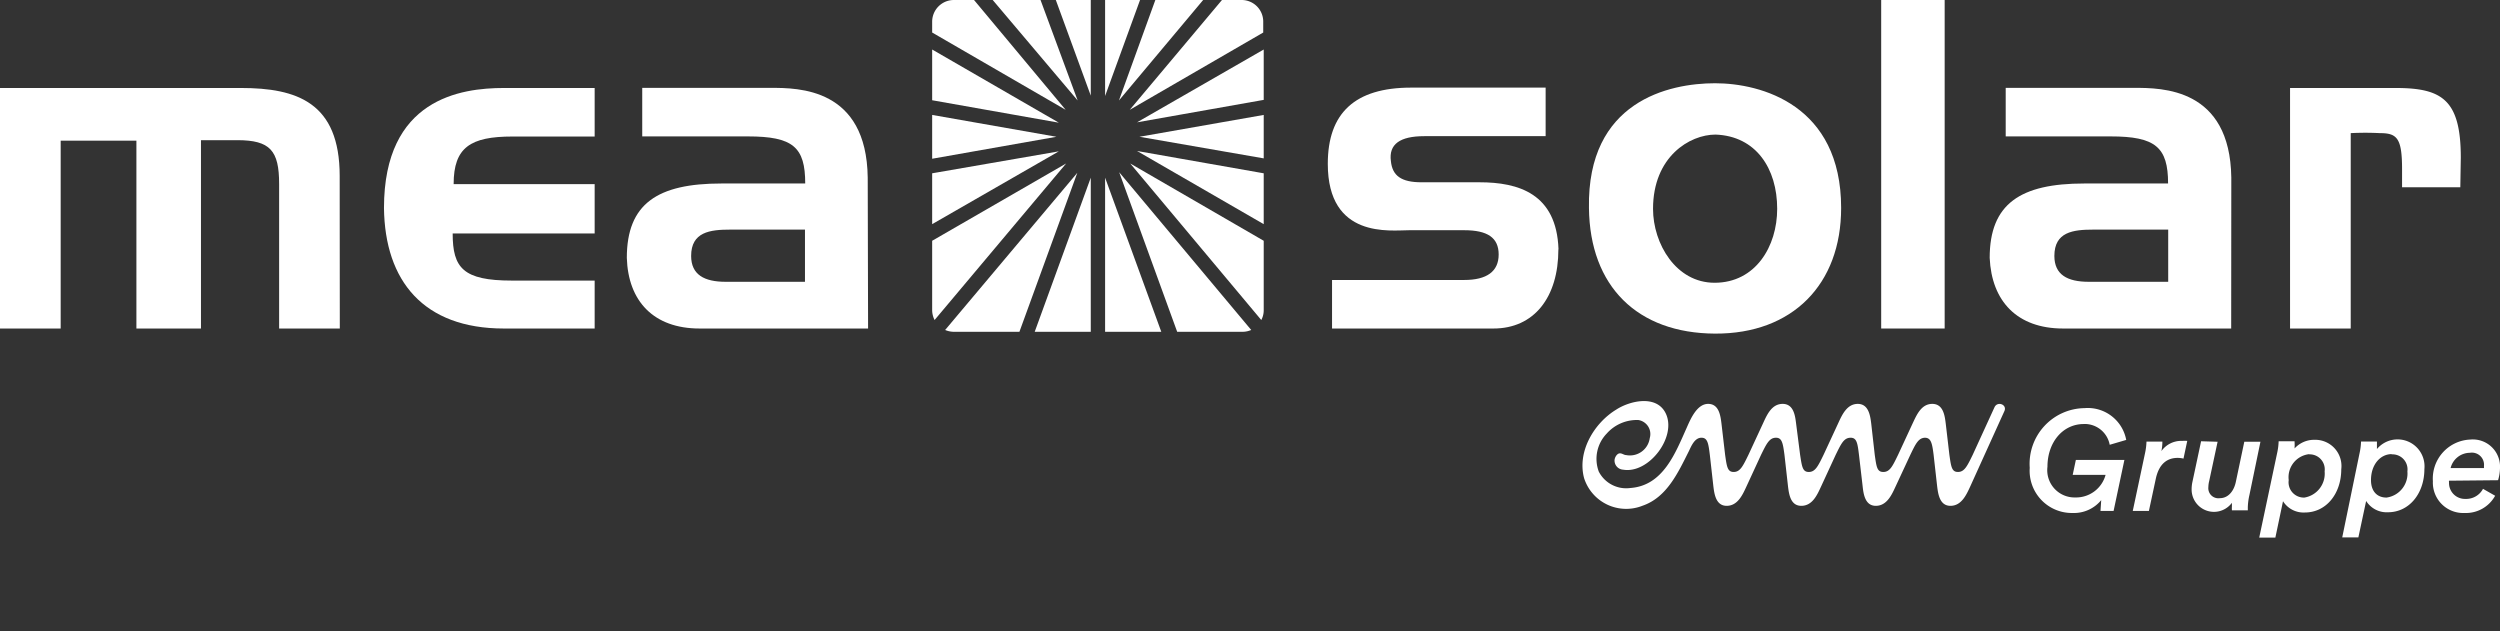 <?xml version="1.0" encoding="UTF-8"?>
<svg xmlns="http://www.w3.org/2000/svg" id="Ebene_1" data-name="Ebene 1" viewBox="0 0 206 52">
  <rect x="0" y="0" width="206" height="52" fill="#333333" stroke="none"/>
  <defs>
    <style>.cls-1{fill:#fff;}</style>
  </defs>
  <path class="cls-1" d="M205.84,39.57a3.67,3.67,0,0,0,.16-1,2.24,2.24,0,0,0-2.45-2.35,3.22,3.22,0,0,0-3.08,3.44,2.5,2.5,0,0,0,2.61,2.61,2.75,2.75,0,0,0,2.52-1.42l-1-.57a1.57,1.57,0,0,1-1.45.83,1.31,1.31,0,0,1-1.35-1.37.34.34,0,0,1,0-.13Zm-3.91-1a1.65,1.65,0,0,1,1.59-1.26,1,1,0,0,1,1.16,1.08c0,.06,0,.16,0,.18ZM195.86,37c0-.23,0-.55,0-.62h-1.31a5.21,5.21,0,0,1-.13,1L193,44.28h1.33l.64-3a2,2,0,0,0,1.8.93c1.74,0,3-1.54,3-3.56A2.22,2.22,0,0,0,195.86,37m1.21.44a1.24,1.24,0,0,1,1.3,1.4A2,2,0,0,1,196.65,41c-.77,0-1.28-.51-1.28-1.44,0-1.29.78-2.14,1.7-2.14m-8-.44a4.6,4.6,0,0,0,0-.62h-1.31a5.21,5.21,0,0,1-.13,1l-1.47,6.94h1.33l.63-3a2,2,0,0,0,1.8.93c1.75,0,3-1.54,3-3.56a2.16,2.16,0,0,0-2.19-2.43,2.18,2.18,0,0,0-1.7.76m1.22.44a1.24,1.24,0,0,1,1.3,1.4A2,2,0,0,1,189.88,41a1.26,1.26,0,0,1-1.29-1.44,1.91,1.91,0,0,1,1.71-2.14m-8.93-1.06-.71,3.33a2.83,2.83,0,0,0-.07.63,1.84,1.84,0,0,0,3.32,1.11c0,.11,0,.2,0,.28a2.44,2.44,0,0,0,0,.34h1.31c0-.12,0-.18,0-.25a5.1,5.1,0,0,1,.13-1l.91-4.4h-1.33l-.7,3.32c-.15.71-.6,1.33-1.32,1.33a.83.83,0,0,1-.94-.92,2,2,0,0,1,.06-.46l.7-3.27Zm-1.44,1.38.3-1.41a2.54,2.54,0,0,0-.41,0,2,2,0,0,0-1.72.84,3.82,3.82,0,0,0,.08-.78h-1.31a5.21,5.21,0,0,1-.13,1l-1,4.71h1.33l.57-2.66c.28-1.29,1-1.71,1.8-1.71a2,2,0,0,1,.48.06m-8.28-2.85a2.1,2.1,0,0,1,2.2,1.71l1.36-.4a3.22,3.22,0,0,0-3.44-2.62,4.59,4.59,0,0,0-4.51,4.92,3.48,3.48,0,0,0,3.54,3.72,2.9,2.9,0,0,0,2.35-1.06l-.06.89h1.08l.89-4.2h-4l-.26,1.23h2.71a2.52,2.52,0,0,1-2.5,1.86,2.25,2.25,0,0,1-2.29-2.53c0-2,1.25-3.52,3-3.52"></path>
  <path class="cls-1" d="M165.16,33.88c.25-.54-.56-.85-.81-.33l-1.8,3.93c-.44.9-.67,1.4-1.2,1.41s-.58-.44-.72-1.41l-.3-2.57c-.08-.65-.2-1.63-1.11-1.63s-1.29.92-1.61,1.59l-1.21,2.61c-.44.9-.66,1.4-1.2,1.41s-.58-.44-.72-1.41l-.29-2.57c-.08-.65-.21-1.63-1.11-1.63s-1.3.92-1.61,1.59l-1.21,2.61c-.44.9-.67,1.4-1.2,1.41s-.58-.44-.73-1.41L148,34.91c-.08-.65-.2-1.63-1.11-1.63s-1.3.92-1.61,1.59l-1.21,2.61c-.44.9-.67,1.4-1.2,1.41s-.58-.44-.72-1.41l-.3-2.57c-.08-.65-.2-1.63-1.1-1.63s-1.42,1.18-1.75,1.93c-.95,2.12-1.95,4.8-4.65,5a2.54,2.54,0,0,1-2.61-1.35,3,3,0,0,1,.65-3.13A3.32,3.32,0,0,1,135,34.61a1.17,1.17,0,0,1,.94,1.49A1.65,1.65,0,0,1,134,37.5c-.19,0-.37-.18-.57-.14s-.37.32-.39.54a.75.75,0,0,0,.7.8c2.13.37,4.48-2.74,3.5-4.67-.77-1.52-2.95-1-4.06-.28-1.81,1.1-3.24,3.45-2.65,5.65a3.64,3.64,0,0,0,4.82,2.27c2-.69,2.92-2.72,3.82-4.51.2-.42.47-1.07,1-1.09s.6.44.72,1.41l.29,2.58c.08.65.21,1.63,1.11,1.62s1.3-.91,1.61-1.58l1.21-2.62c.44-.89.67-1.39,1.2-1.41s.6.44.73,1.41l.29,2.58c.08.65.2,1.63,1.11,1.62s1.3-.91,1.61-1.58l1.21-2.62c.44-.89.66-1.39,1.2-1.41s.6.44.72,1.41l.3,2.58c.07.65.2,1.63,1.1,1.62s1.3-.91,1.61-1.58l1.22-2.62c.43-.89.66-1.39,1.2-1.41h0c.5,0,.6.44.72,1.41l.29,2.58c.08.65.21,1.63,1.11,1.62s1.3-.91,1.61-1.58Z"></path>
  <path class="cls-1" d="M28,27.07H23V15.16c0-2.75-.73-3.61-3.45-3.61H16.56V27.07H11.24V11.59H5V27.07H0V7.25H19.85c4.62,0,8.14,1.2,8.14,7.25Z"></path>
  <path class="cls-1" d="M49,27.07H41.52c-6.62,0-9.81-3.92-9.88-9.93,0-9,6.32-9.89,9.88-9.89H49v4H42.22c-3.45,0-4.84.89-4.84,3.92H49v4.07H37.3c0,2.83.85,3.88,4.88,3.88H49Z"></path>
  <path class="cls-1" d="M71.53,27.07H57.65c-3.8,0-5.89-2.26-6-5.82,0-4.46,2.52-6.13,7.8-6.13h6.9c0-3-1-3.88-4.73-3.88H52.92v-4H63.5c2.29,0,7.91,0,8,7.4Zm-5.2-3.85v-4.3H60.17c-1.66,0-3.22.19-3.22,2.17,0,1.55,1.09,2.13,2.84,2.13Z"></path>
  <path class="cls-1" d="M128.41,20.55c0,3.95-2,6.52-5.35,6.52h-13.3v-4h10.89c1.86,0,2.84-.7,2.84-2.1s-.94-2-2.84-2h-4.53c-1.55,0-6.71.73-6.71-5.47,0-4.19,2.24-6.28,6.86-6.28h11.09v4h-10c-2,0-2.94.66-2.75,2.06.12,1.2.85,1.74,2.52,1.74h4.78c3.21,0,6.35.93,6.51,5.51"></path>
  <path class="cls-1" d="M151.71,17.14c0,6.28-4,10.38-10.39,10.35S131,23.61,130.93,17.14c-.16-8.8,6.59-10.28,10.39-10.28s10.39,1.79,10.39,10.28m-5.27.07c0-3.33-1.75-6-5.08-6.12-2.13,0-5.15,1.82-5.15,6.12,0,2.87,1.89,6.09,5.07,6.09,3.38,0,5.16-3,5.16-6.09"></path>
  <rect class="cls-1" x="155.01" width="5.23" height="27.07"></rect>
  <path class="cls-1" d="M183.85,27.07H170c-3.8,0-5.89-2.26-6.05-5.82,0-4.46,2.53-6.13,7.8-6.13h6.9c0-3-1.05-3.88-4.73-3.88h-8.65v-4h10.59c2.28,0,7.9,0,8,7.4Zm-5.19-3.85v-4.3h-6.17c-1.67,0-3.21.19-3.21,2.17,0,1.55,1.08,2.13,2.83,2.13Z"></path>
  <path class="cls-1" d="M202.73,15.43h-4.8V13.92c0-2.56-.43-2.95-1.83-2.95a23.52,23.52,0,0,0-2.4,0v16.1h-5V7.25h8.68c3.81,0,5.39.93,5.39,5.74Z"></path>
  <path class="cls-1" d="M85.74,0H81.8l7,8.28ZM80.26,0H78.59a1.79,1.79,0,0,0-1.78,1.79v.89l11,6.37Zm9.62,7.88V0H87ZM76.81,14.28v4.19l10.44-6ZM89.88,27.34V14.64l-4.62,12.7ZM76.81,4.08V8.26l10.44,1.85Zm27.12,22.29a1.7,1.7,0,0,0,.2-.81V19.84l-11-6.37ZM76.81,19.84v5.72a1.83,1.83,0,0,0,.2.81l10.84-12.9Zm0-10.37v3.61l10.24-1.81ZM91.06,0V7.91L93.94,0Zm13.07,13.05V9.47l-10.24,1.8ZM77.88,27.19a1.88,1.88,0,0,0,.71.15H84l4.77-13.1Zm26.25-8.72V14.28L93.69,12.44ZM97,27.34h5.39a1.8,1.8,0,0,0,.71-.15l-10.88-13ZM99.14,0H95.2l-3,8.28ZM91.06,27.34h4.63l-4.63-12.7ZM102.35,0h-1.66l-7.6,9.05,11-6.37V1.82A1.78,1.78,0,0,0,102.35,0m1.78,8.23V4.08l-10.44,6Z"></path>
</svg>
